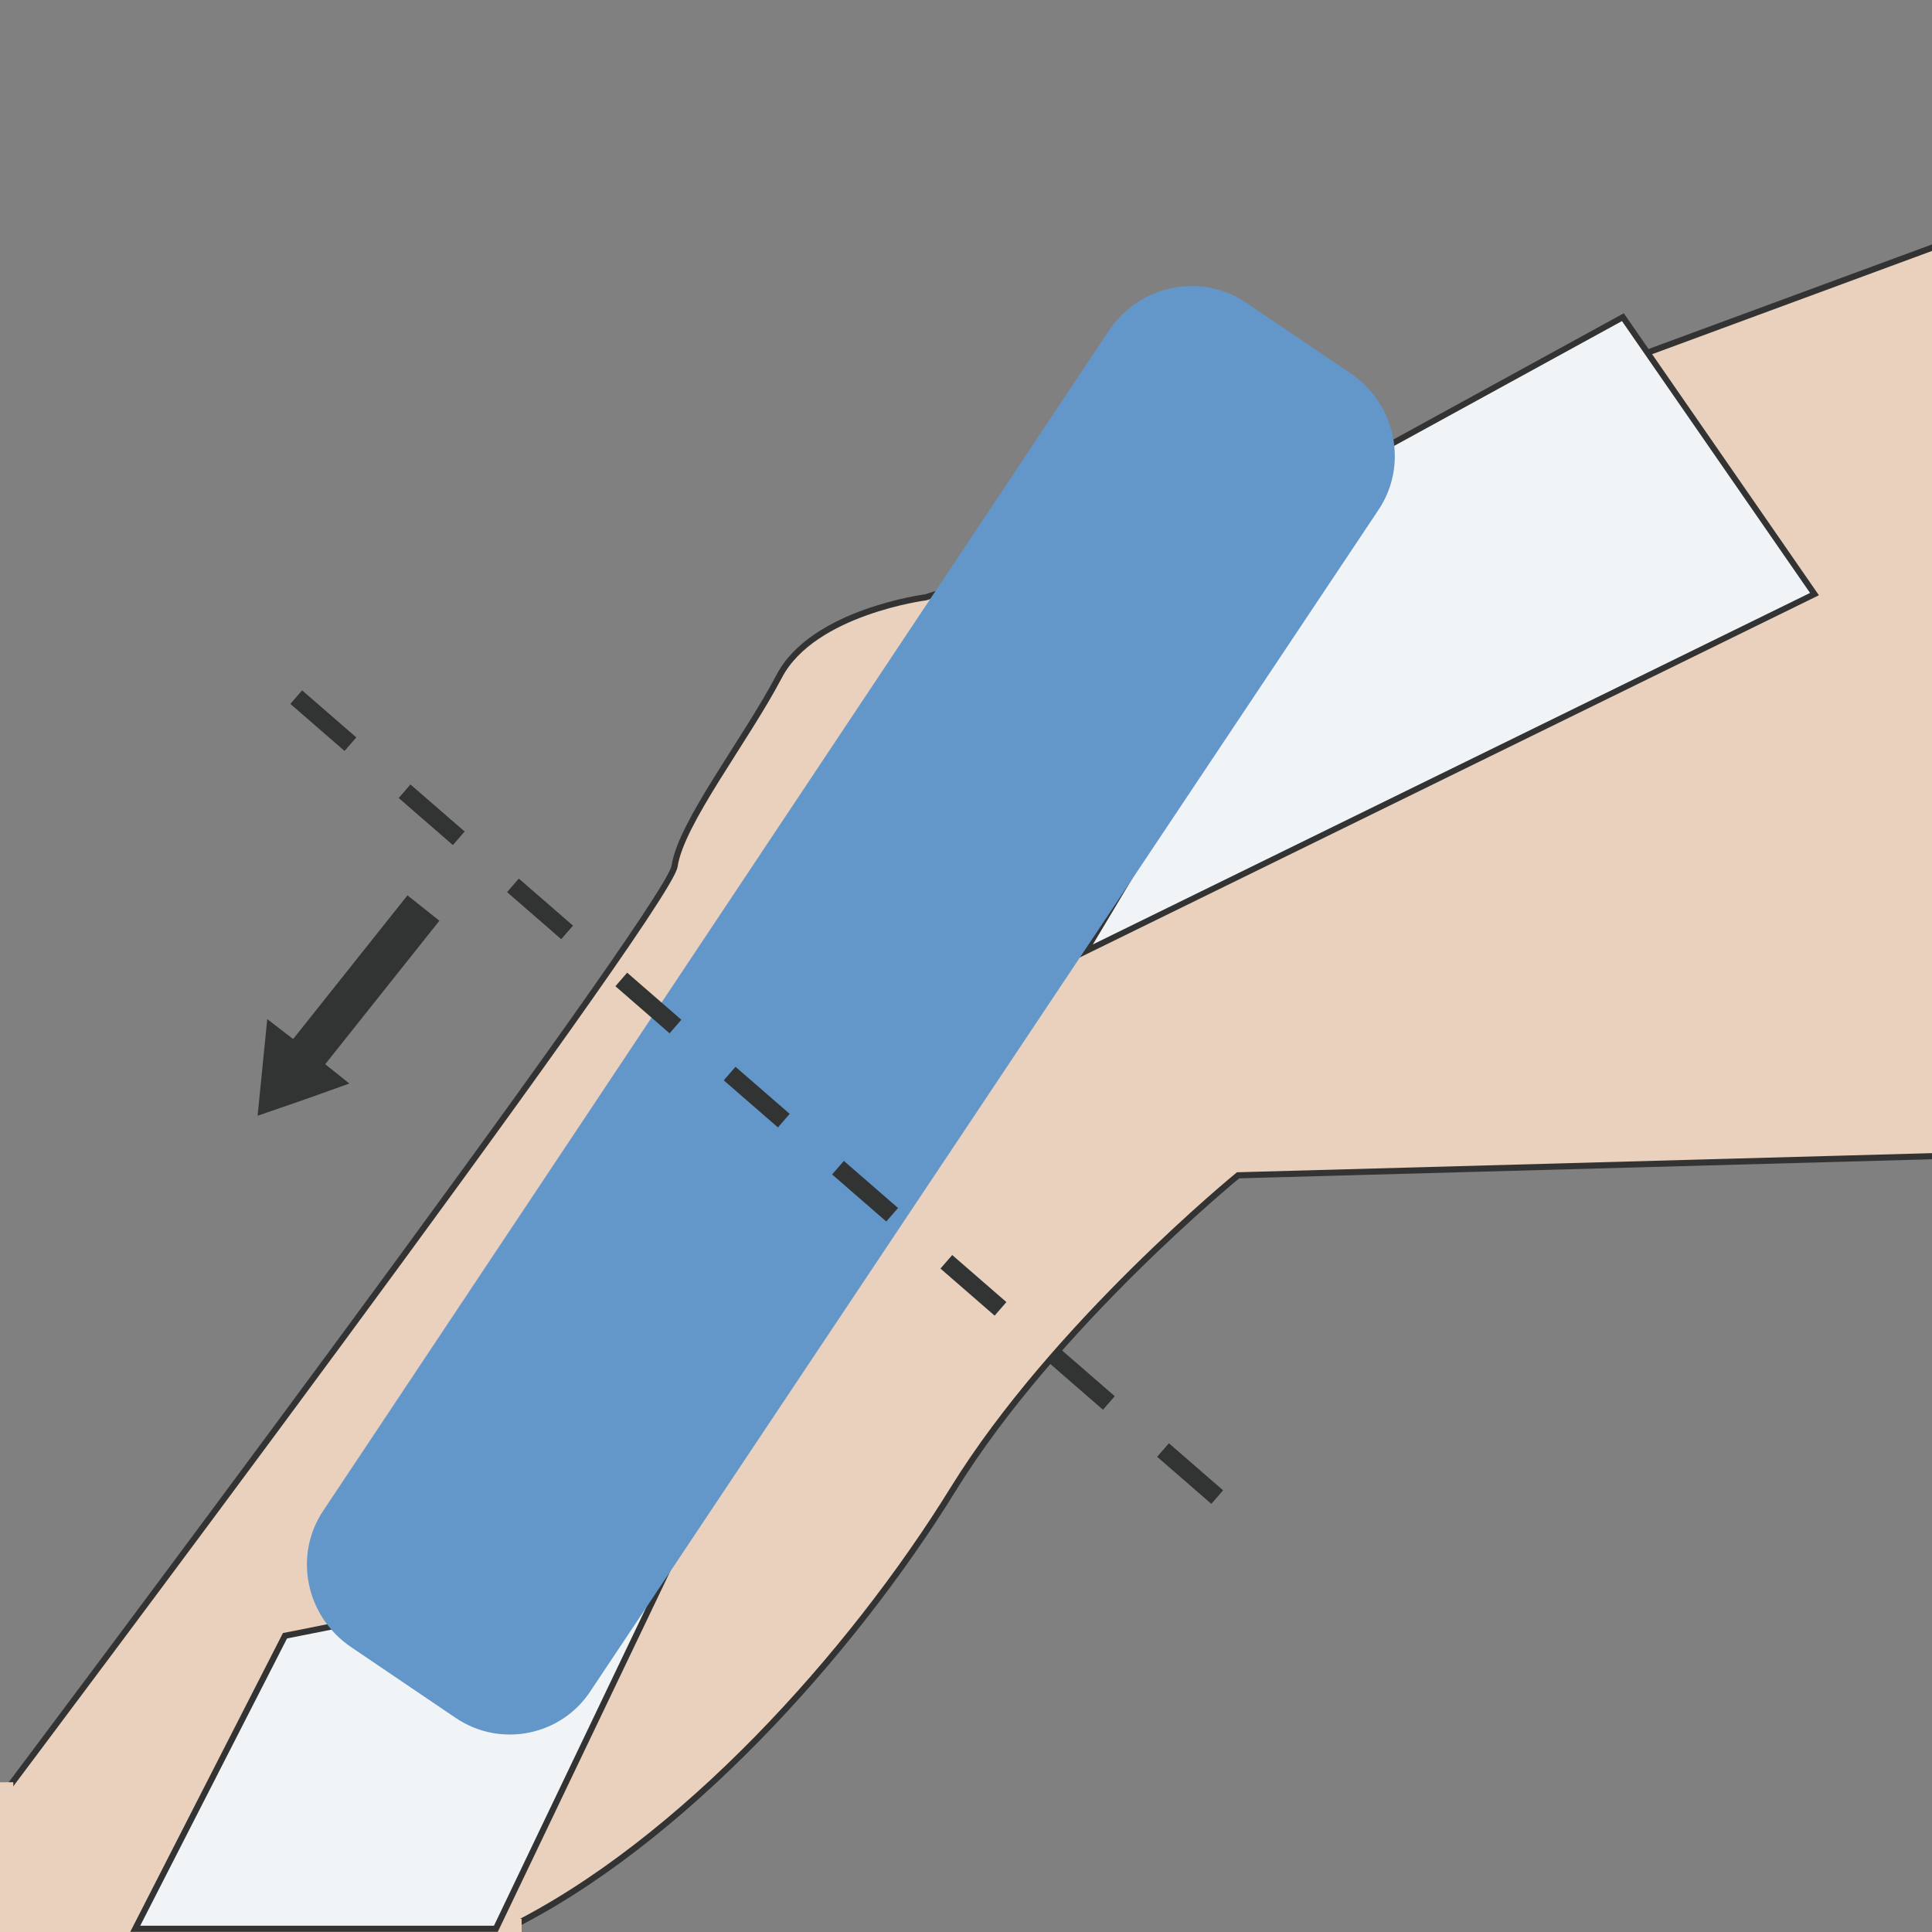 <?xml version="1.0" encoding="utf-8"?>
<!-- Generator: Adobe Illustrator 21.0.0, SVG Export Plug-In . SVG Version: 6.00 Build 0)  -->
<svg version="1.1" id="图层_1" xmlns="http://www.w3.org/2000/svg" xmlns:xlink="http://www.w3.org/1999/xlink" x="0px" y="0px"
	 viewBox="0 0 120 120" style="enable-background:new 0 0 120 120;" xml:space="preserve">
<rect x="0" y="0" width="120" height="120" fill="#808080" stroke="none"/>
<style type="text/css">
	.st0{fill:#6397C9;}
	.st1{fill:#E9D1BD;stroke:#333333;stroke-width:0.353;stroke-miterlimit:10;}
	.st2{fill:#F1F4F7;stroke:#333333;stroke-width:0.353;stroke-miterlimit:10;}
	.st3{fill:none;stroke:#333333;stroke-width:0.353;stroke-miterlimit:10;}
	.st4{fill:#F8EFE6;stroke:#333333;stroke-width:0.353;stroke-miterlimit:10;}
	.st5{fill:none;stroke:#333333;stroke-width:0.311;stroke-miterlimit:10;}
	.st6{fill:none;stroke:#E9D1BD;stroke-linecap:round;stroke-linejoin:round;stroke-miterlimit:10;}
	.st7{clip-path:url(#SVGID_2_);fill:#6397C9;}
	.st8{clip-path:url(#SVGID_4_);fill:#6397C9;}
	.st9{clip-path:url(#SVGID_6_);fill:#6397C9;}
	.st10{clip-path:url(#SVGID_8_);fill:#6397C9;}
	.st11{clip-path:url(#SVGID_10_);fill:#6397C9;}
	.st12{clip-path:url(#SVGID_12_);fill:#6397C9;}
	.st13{clip-path:url(#SVGID_14_);fill:#6397C9;}
	.st14{clip-path:url(#SVGID_16_);fill:#6397C9;}
	.st15{fill:none;}
	.st16{clip-path:url(#SVGID_18_);fill:#6397C9;}
	.st17{clip-path:url(#SVGID_20_);fill:#6397C9;}
	.st18{clip-path:url(#SVGID_22_);fill:#6397C9;}
	.st19{clip-path:url(#SVGID_24_);fill:#6397C9;}
	.st20{clip-path:url(#SVGID_26_);fill:#6397C9;}
	.st21{clip-path:url(#SVGID_28_);fill:#6397C9;}
	.st22{clip-path:url(#SVGID_30_);fill:#6397C9;}
	.st23{clip-path:url(#SVGID_32_);fill:#6397C9;}
	.st24{fill:#E9D1BD;stroke:#333333;stroke-width:0.359;stroke-miterlimit:10;}
	.st25{fill:#E9D1BD;stroke:#333333;stroke-width:0.365;stroke-miterlimit:10;}
	.st26{fill:#E9D1BD;}
	.st27{fill:#F8EFE6;stroke:#333333;stroke-width:0.365;stroke-miterlimit:10;}
	.st28{fill:none;stroke:#333333;stroke-width:0.365;stroke-miterlimit:10;}
	.st29{fill:#E9D1BD;stroke:#333333;stroke-width:0.384;stroke-miterlimit:10;}
	.st30{fill:#F1F4F7;stroke:#333333;stroke-width:0.384;stroke-miterlimit:10;}
	.st31{fill:#E9D1BD;stroke:#333333;stroke-width:0.38;stroke-miterlimit:10;}
	.st32{fill:none;stroke:#E9D1BD;stroke-width:1.652;stroke-miterlimit:10;}
	.st33{fill:#F1F4F7;stroke:#333333;stroke-width:0.379;stroke-miterlimit:10;}
	.st34{fill:#F1F4F7;stroke:#333333;stroke-width:0.371;stroke-miterlimit:10;}
	.st35{fill:none;stroke:#323333;stroke-width:1.114;stroke-miterlimit:10;stroke-dasharray:4.457;}
	.st36{fill:#323333;}
	.st37{fill:none;stroke:#323333;stroke-width:2.533;stroke-miterlimit:10;}
</style>
<path class="st29" d="M76.2,220.5v-8c0,0,24.9-36.9,30.9-42.9s15.4-25.7,15.4-25.7c6-6.3,12.5-8.1,12.5-8.1l25.7-9.2l37-11.9v56.8
	l-43.7,1c0,0-9.2,5.2-16.9,17.9s-18.2,27.5-32.5,30.1"/>
<path class="st0" d="M100.9,210.2l-6.7-4.6c-2.9-2-3.6-5.9-1.7-8.8l51.4-75.2c2-2.9,5.9-3.6,8.8-1.7l6.7,4.6c2.9,2,3.6,5.9,1.7,8.8
	l-51.4,75.2C107.7,211.4,103.8,212.2,100.9,210.2z"/>
<path class="st31" d="M120.5,71.8V15.2L85.8,28l-28.3,9.1c0,0-7,0.9-9.1,4.9c-2.1,4-6.1,9.1-6.5,11.8S0.4,111.2,0.4,111.2v8.8
	l31.1-0.2c10.8-5.3,21.4-17.1,27.7-27.3S76.9,73,76.9,73L120.5,71.8"/>
<line class="st32" x1="-6.4" y1="120.1" x2="32.4" y2="120"/>
<line class="st32" x1="0" y1="110.7" x2="0.1" y2="149.4"/>
<polygon class="st33" points="17.7,101.6 8.4,119.8 30.8,119.8 41.8,96.8 "/>
<polygon class="st34" points="67.4,59.1 112.7,36.9 100.8,19.7 86.2,27.7 "/>
<path class="st0" d="M28.3,106.7l-6.5-4.4c-2.8-1.9-3.6-5.7-1.7-8.5l48.8-73.3c1.9-2.8,5.7-3.6,8.5-1.7l6.5,4.4
	c2.8,1.9,3.6,5.7,1.7,8.5L36.7,105C34.9,107.8,31.1,108.6,28.3,106.7z"/>
<line class="st35" x1="18.4" y1="43.3" x2="77" y2="94.2"/>
<polygon class="st36" points="19.2,65.3 21.7,67.3 18.9,68.3 16,69.3 16.3,66.3 16.6,63.3 "/>
<line class="st37" x1="18.9" y1="65.7" x2="26.3" y2="56.4"/>
</svg>
